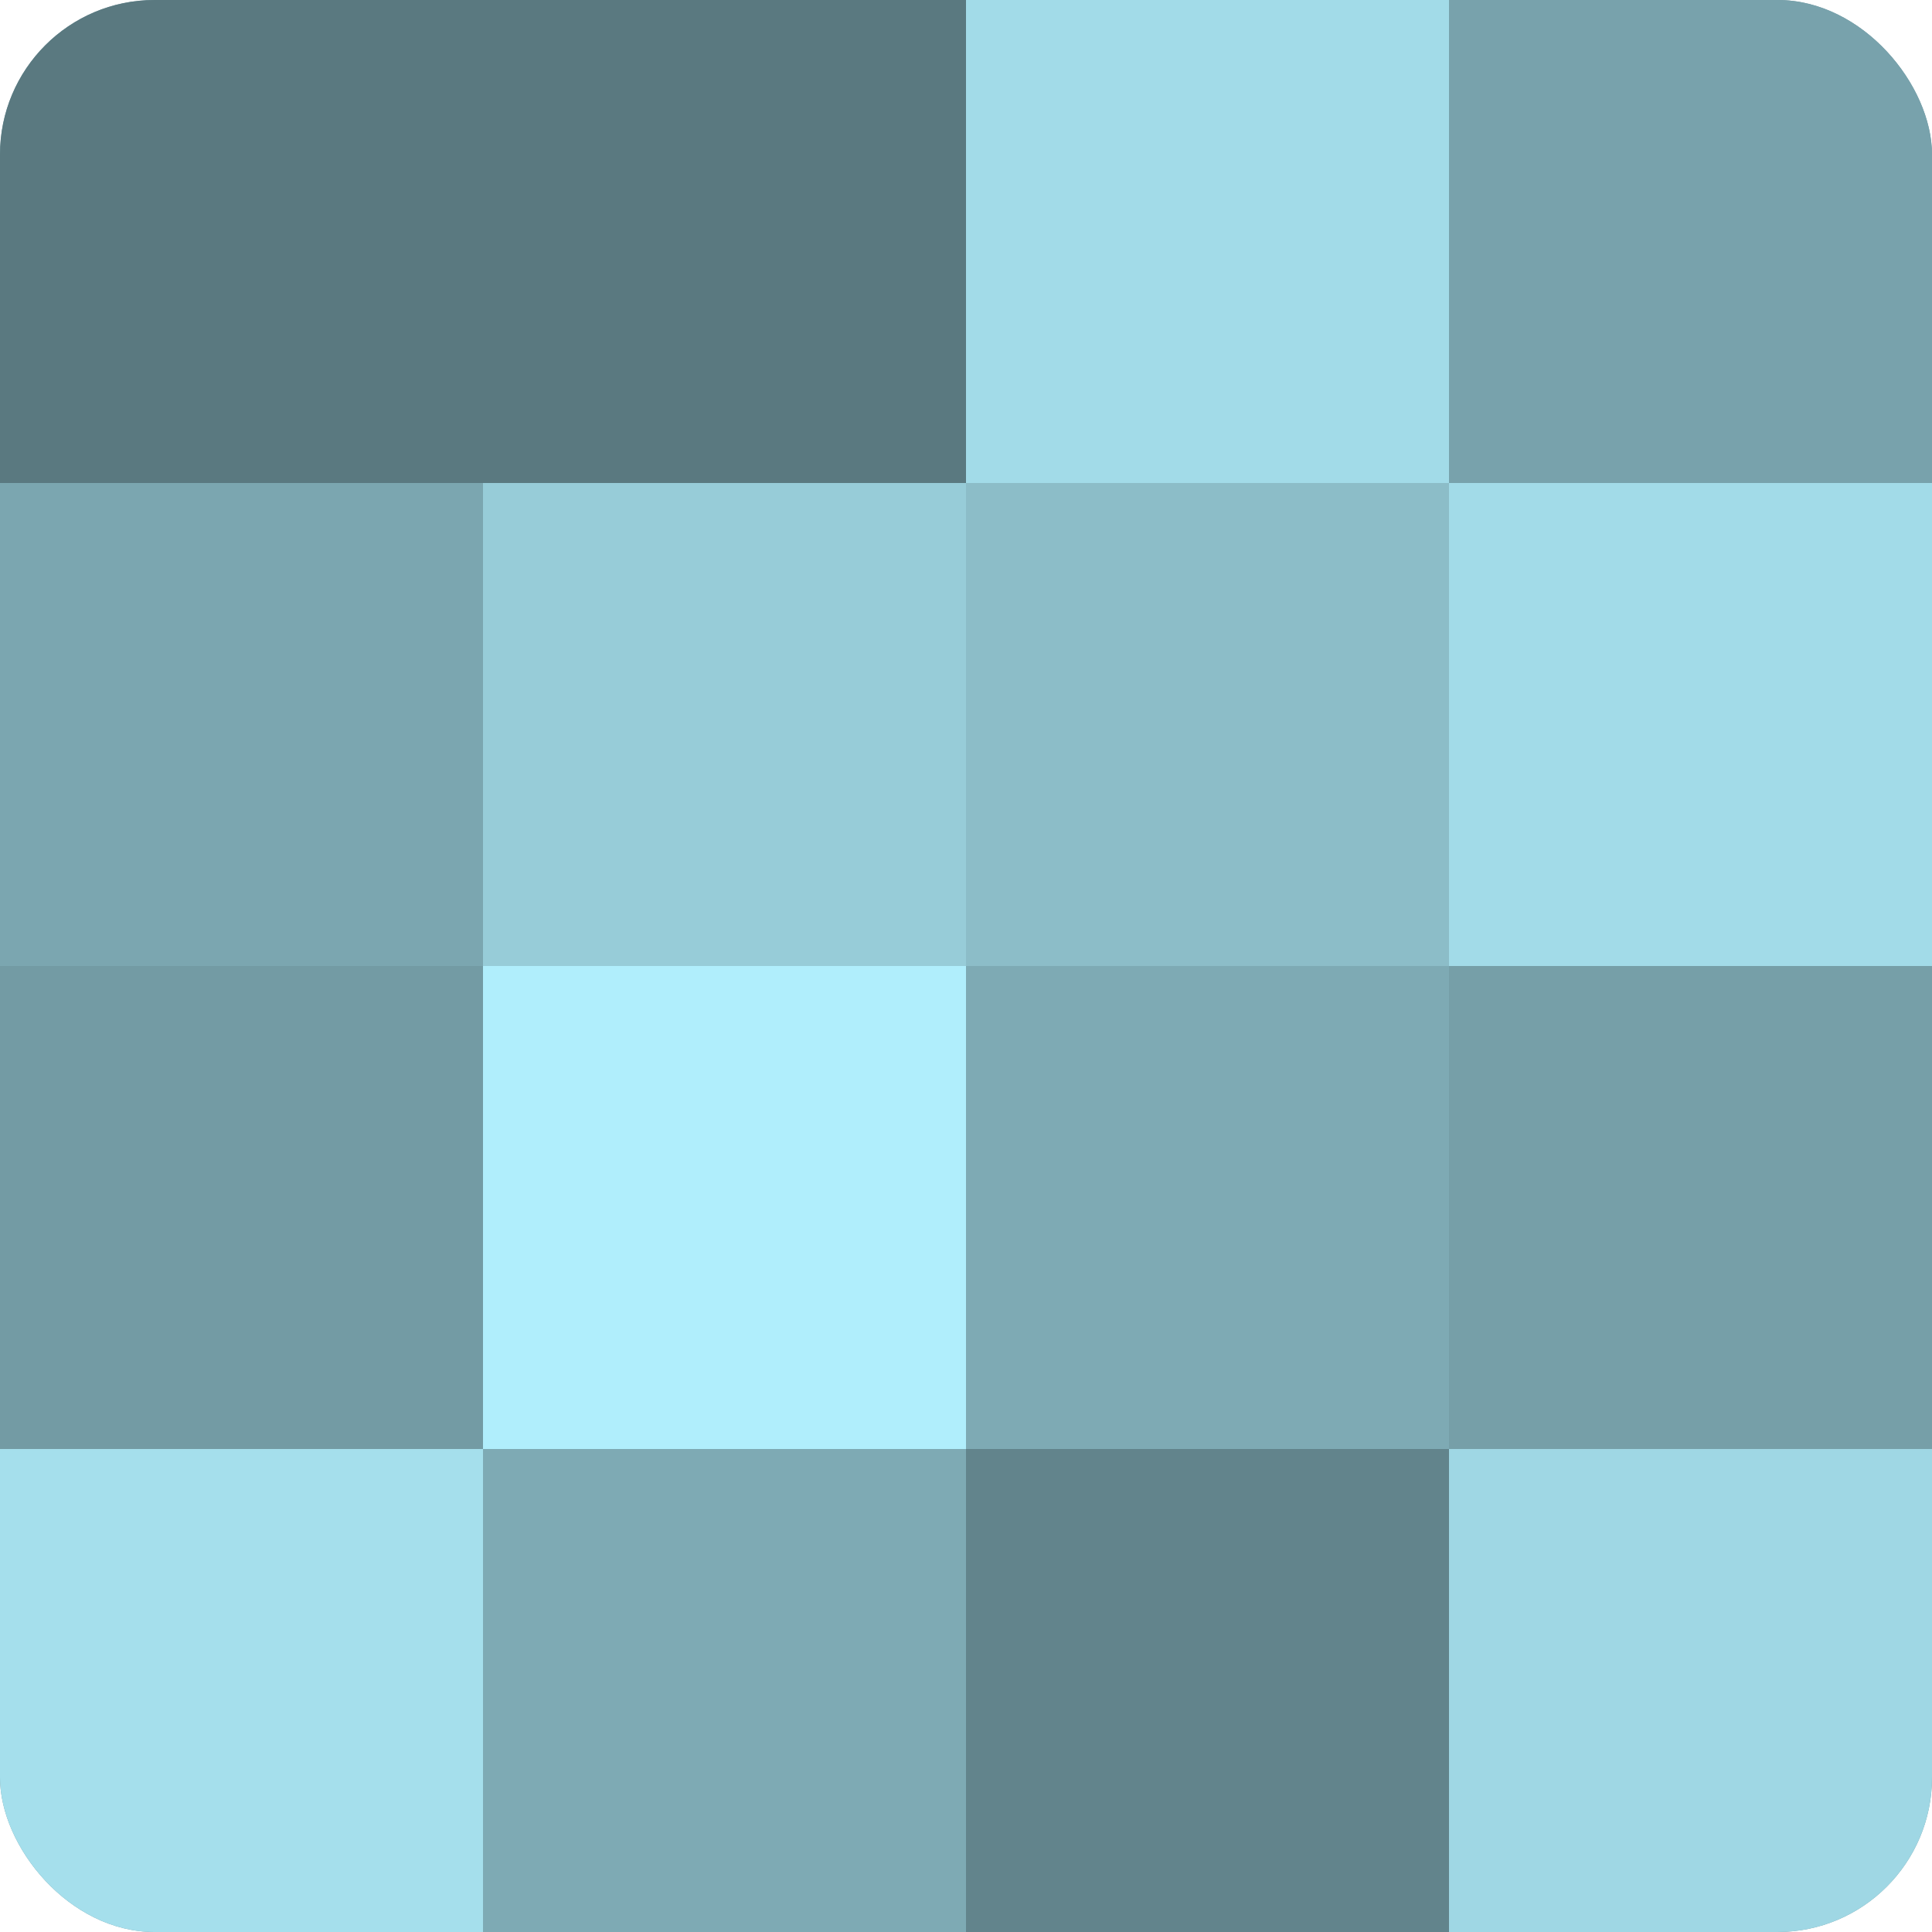 <?xml version="1.0" encoding="UTF-8"?>
<svg xmlns="http://www.w3.org/2000/svg" width="60" height="60" viewBox="0 0 100 100" preserveAspectRatio="xMidYMid meet"><defs><clipPath id="c" width="100" height="100"><rect width="100" height="100" rx="8" ry="8"/></clipPath></defs><g clip-path="url(#c)"><rect width="100" height="100" fill="#7097a0"/><rect width="25" height="25" fill="#5a7980"/><rect y="25" width="25" height="25" fill="#7ba6b0"/><rect y="50" width="25" height="25" fill="#739ba4"/><rect y="75" width="25" height="25" fill="#a5dfec"/><rect x="25" width="25" height="25" fill="#5a7980"/><rect x="25" y="25" width="25" height="25" fill="#97ccd8"/><rect x="25" y="50" width="25" height="25" fill="#b0eefc"/><rect x="25" y="75" width="25" height="25" fill="#7eaab4"/><rect x="50" width="25" height="25" fill="#a2dbe8"/><rect x="50" y="25" width="25" height="25" fill="#8cbdc8"/><rect x="50" y="50" width="25" height="25" fill="#7eaab4"/><rect x="50" y="75" width="25" height="25" fill="#62848c"/><rect x="75" width="25" height="25" fill="#78a2ac"/><rect x="75" y="25" width="25" height="25" fill="#a2dbe8"/><rect x="75" y="50" width="25" height="25" fill="#769fa8"/><rect x="75" y="75" width="25" height="25" fill="#9fd7e4"/></g></svg>
